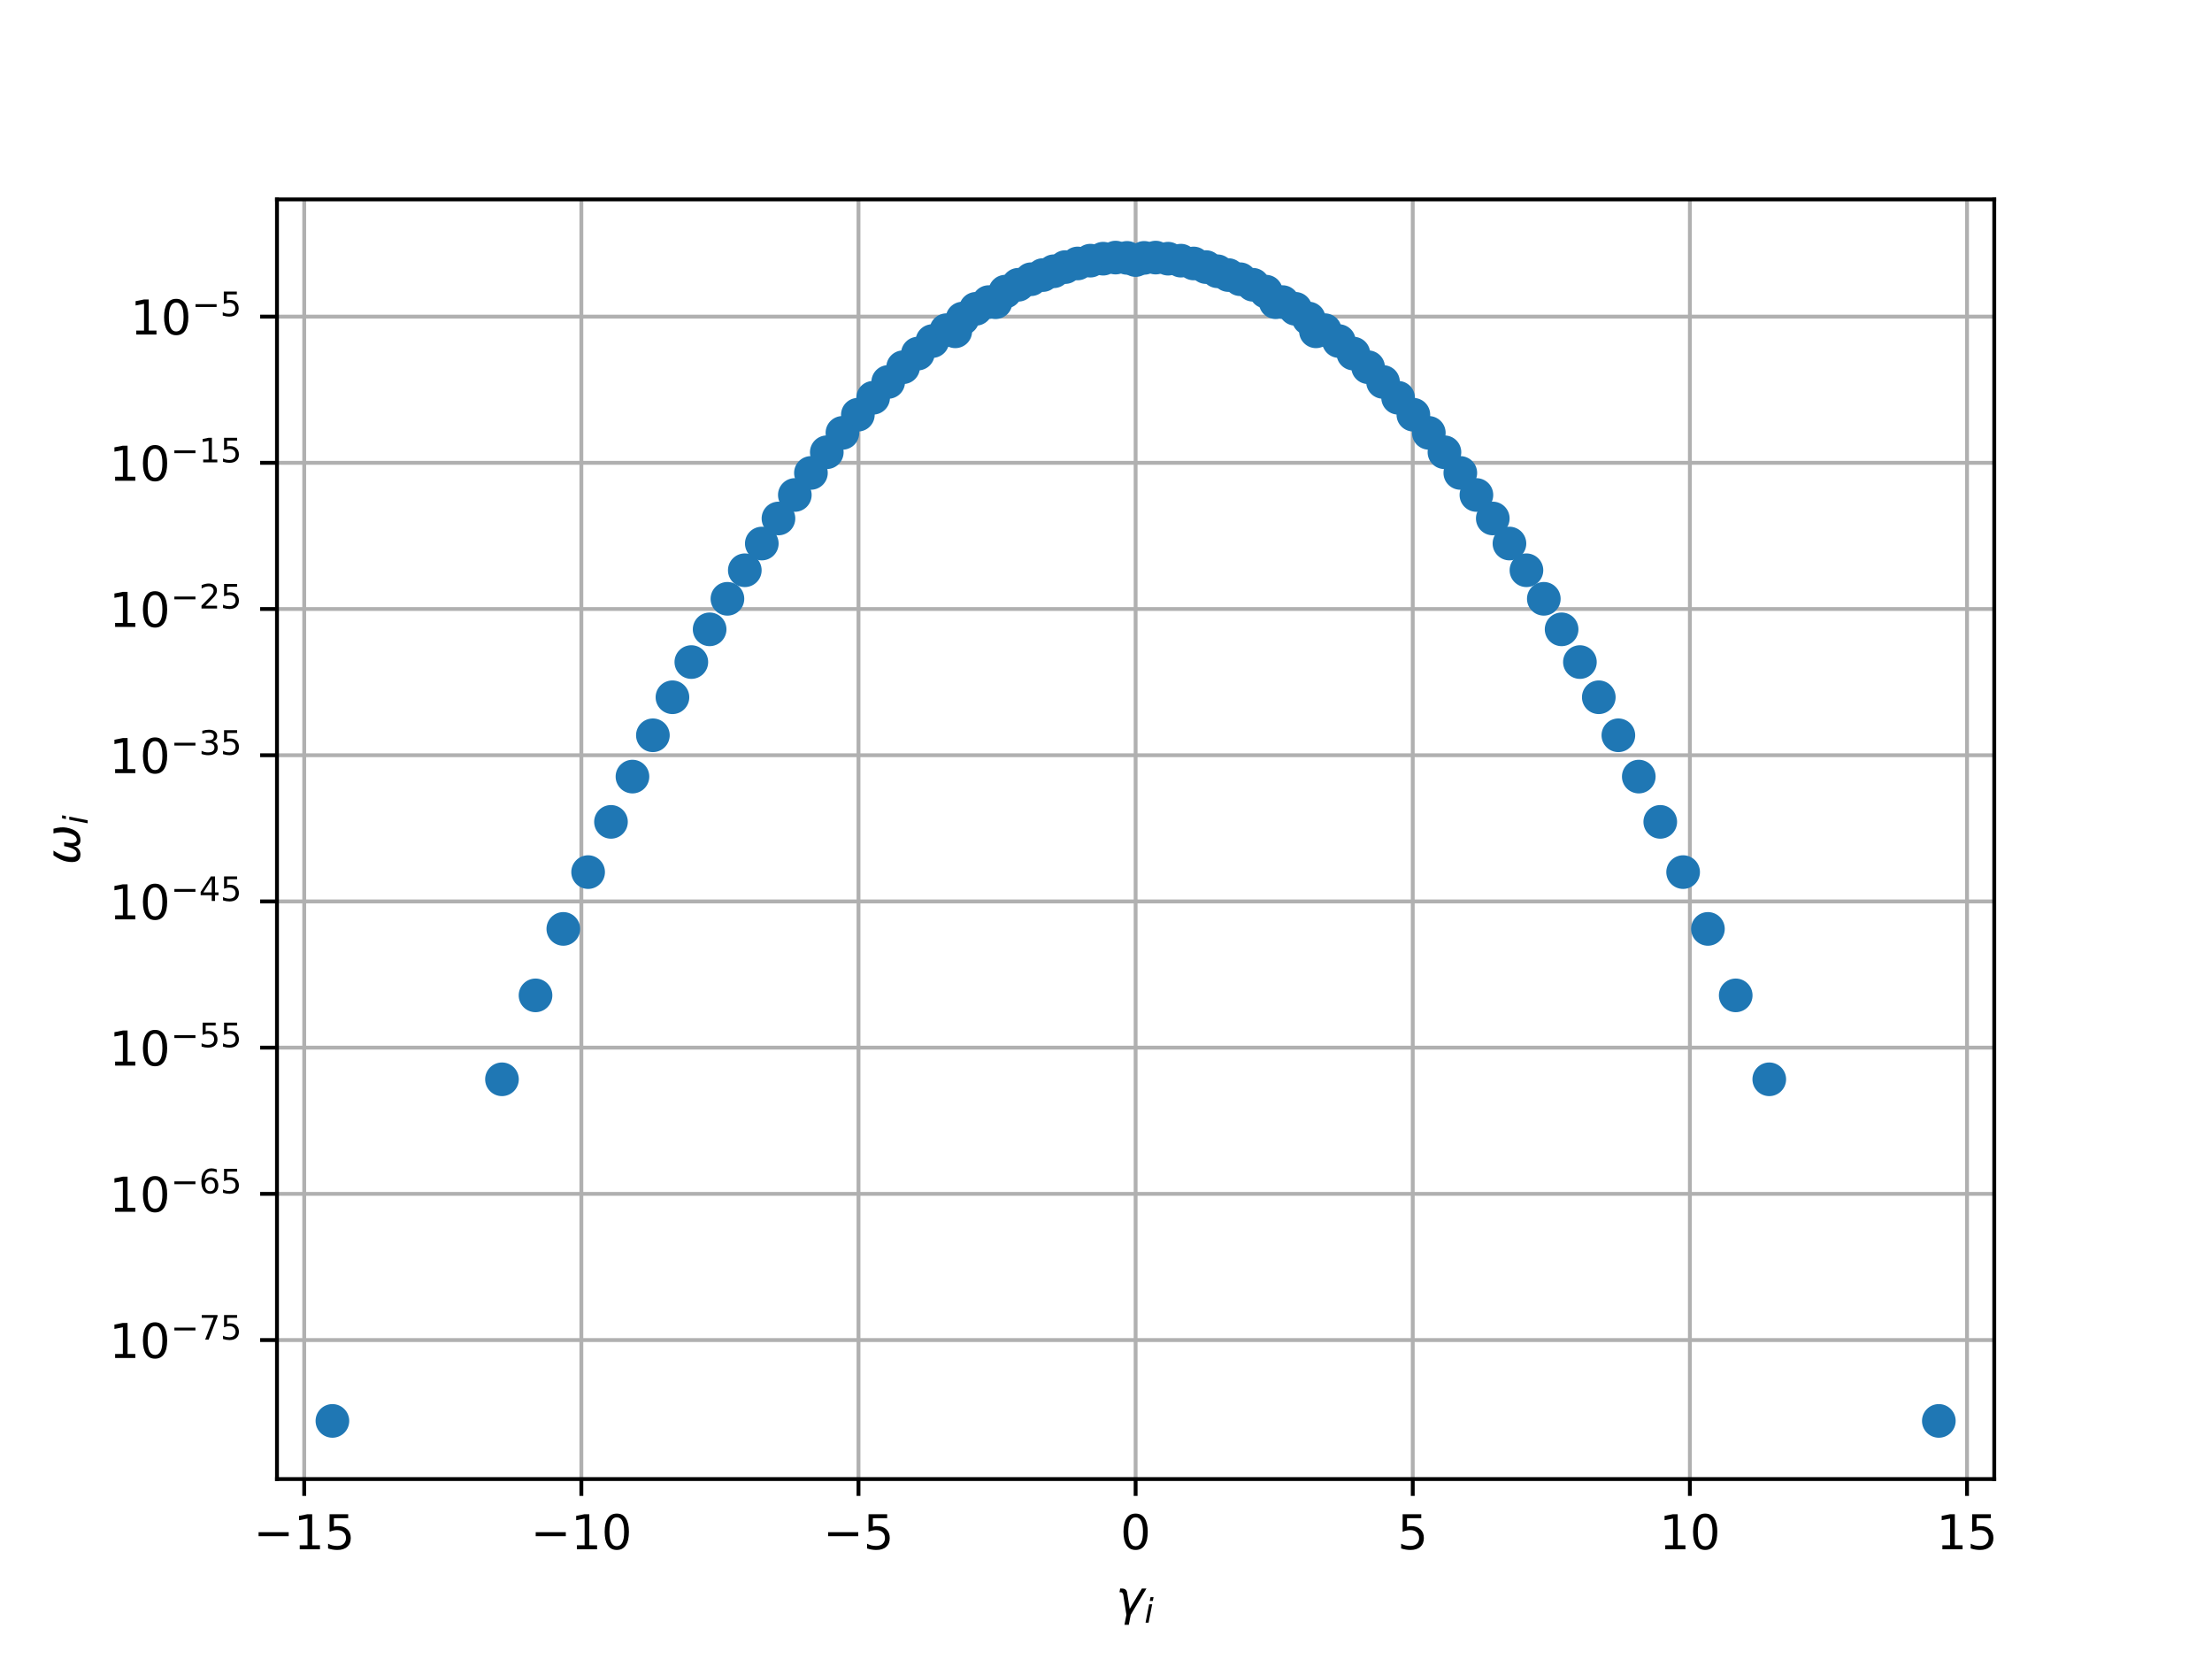 <?xml version="1.0" encoding="utf-8" standalone="no"?>
<!DOCTYPE svg PUBLIC "-//W3C//DTD SVG 1.1//EN"
  "http://www.w3.org/Graphics/SVG/1.1/DTD/svg11.dtd">
<!-- Created with matplotlib (http://matplotlib.org/) -->
<svg height="345pt" version="1.1" viewBox="0 0 460 345" width="460pt" xmlns="http://www.w3.org/2000/svg" xmlns:xlink="http://www.w3.org/1999/xlink">
 <defs>
  <style type="text/css">
*{stroke-linecap:butt;stroke-linejoin:round;}
  </style>
 </defs>
 <g id="figure_1">
  <g id="patch_1">
   <path d="M 0 345.6 
L 460.8 345.6 
L 460.8 0 
L 0 0 
z
" style="fill:#ffffff;"/>
  </g>
  <g id="axes_1">
   <g id="patch_2">
    <path d="M 57.6 307.584 
L 414.72 307.584 
L 414.72 41.472 
L 57.6 41.472 
z
" style="fill:#ffffff;"/>
   </g>
   <g id="matplotlib.axis_1">
    <g id="xtick_1">
     <g id="line2d_1">
      <path clip-path="url(#pf91434255b)" d="M 63.266 307.584 
L 63.266 41.472 
" style="fill:none;stroke:#b0b0b0;stroke-linecap:square;stroke-width:0.8;"/>
     </g>
     <g id="line2d_2">
      <defs>
       <path d="M 0 0 
L 0 3.5 
" id="m04f9334830" style="stroke:#000000;stroke-width:0.8;"/>
      </defs>
      <g>
       <use style="stroke:#000000;stroke-width:0.8;" x="63.266" xlink:href="#m04f9334830" y="307.584"/>
      </g>
     </g>
     <g id="text_1">
      <!-- −15 -->
      <defs>
       <path d="M 10.594 35.5 
L 73.188 35.5 
L 73.188 27.203 
L 10.594 27.203 
z
" id="DejaVuSans-2212"/>
       <path d="M 12.406 8.297 
L 28.516 8.297 
L 28.516 63.922 
L 10.984 60.406 
L 10.984 69.391 
L 28.422 72.906 
L 38.281 72.906 
L 38.281 8.297 
L 54.391 8.297 
L 54.391 0 
L 12.406 0 
z
" id="DejaVuSans-31"/>
       <path d="M 10.797 72.906 
L 49.516 72.906 
L 49.516 64.594 
L 19.828 64.594 
L 19.828 46.734 
Q 21.969 47.469 24.109 47.828 
Q 26.266 48.188 28.422 48.188 
Q 40.625 48.188 47.75 41.5 
Q 54.891 34.812 54.891 23.391 
Q 54.891 11.625 47.562 5.094 
Q 40.234 -1.422 26.906 -1.422 
Q 22.312 -1.422 17.547 -0.641 
Q 12.797 0.141 7.719 1.703 
L 7.719 11.625 
Q 12.109 9.234 16.797 8.062 
Q 21.484 6.891 26.703 6.891 
Q 35.156 6.891 40.078 11.328 
Q 45.016 15.766 45.016 23.391 
Q 45.016 31 40.078 35.438 
Q 35.156 39.891 26.703 39.891 
Q 22.75 39.891 18.812 39.016 
Q 14.891 38.141 10.797 36.281 
z
" id="DejaVuSans-35"/>
      </defs>
      <g transform="translate(52.714 322.182)scale(0.1 -0.1)">
       <use xlink:href="#DejaVuSans-2212"/>
       <use x="83.789" xlink:href="#DejaVuSans-31"/>
       <use x="147.412" xlink:href="#DejaVuSans-35"/>
      </g>
     </g>
    </g>
    <g id="xtick_2">
     <g id="line2d_3">
      <path clip-path="url(#pf91434255b)" d="M 120.897 307.584 
L 120.897 41.472 
" style="fill:none;stroke:#b0b0b0;stroke-linecap:square;stroke-width:0.8;"/>
     </g>
     <g id="line2d_4">
      <g>
       <use style="stroke:#000000;stroke-width:0.8;" x="120.897" xlink:href="#m04f9334830" y="307.584"/>
      </g>
     </g>
     <g id="text_2">
      <!-- −10 -->
      <defs>
       <path d="M 31.781 66.406 
Q 24.172 66.406 20.328 58.906 
Q 16.5 51.422 16.5 36.375 
Q 16.5 21.391 20.328 13.891 
Q 24.172 6.391 31.781 6.391 
Q 39.453 6.391 43.281 13.891 
Q 47.125 21.391 47.125 36.375 
Q 47.125 51.422 43.281 58.906 
Q 39.453 66.406 31.781 66.406 
M 31.781 74.219 
Q 44.047 74.219 50.516 64.516 
Q 56.984 54.828 56.984 36.375 
Q 56.984 17.969 50.516 8.266 
Q 44.047 -1.422 31.781 -1.422 
Q 19.531 -1.422 13.062 8.266 
Q 6.594 17.969 6.594 36.375 
Q 6.594 54.828 13.062 64.516 
Q 19.531 74.219 31.781 74.219 
" id="DejaVuSans-30"/>
      </defs>
      <g transform="translate(110.345 322.182)scale(0.1 -0.1)">
       <use xlink:href="#DejaVuSans-2212"/>
       <use x="83.789" xlink:href="#DejaVuSans-31"/>
       <use x="147.412" xlink:href="#DejaVuSans-30"/>
      </g>
     </g>
    </g>
    <g id="xtick_3">
     <g id="line2d_5">
      <path clip-path="url(#pf91434255b)" d="M 178.529 307.584 
L 178.529 41.472 
" style="fill:none;stroke:#b0b0b0;stroke-linecap:square;stroke-width:0.8;"/>
     </g>
     <g id="line2d_6">
      <g>
       <use style="stroke:#000000;stroke-width:0.8;" x="178.529" xlink:href="#m04f9334830" y="307.584"/>
      </g>
     </g>
     <g id="text_3">
      <!-- −5 -->
      <g transform="translate(171.158 322.182)scale(0.1 -0.1)">
       <use xlink:href="#DejaVuSans-2212"/>
       <use x="83.789" xlink:href="#DejaVuSans-35"/>
      </g>
     </g>
    </g>
    <g id="xtick_4">
     <g id="line2d_7">
      <path clip-path="url(#pf91434255b)" d="M 236.16 307.584 
L 236.16 41.472 
" style="fill:none;stroke:#b0b0b0;stroke-linecap:square;stroke-width:0.8;"/>
     </g>
     <g id="line2d_8">
      <g>
       <use style="stroke:#000000;stroke-width:0.8;" x="236.16" xlink:href="#m04f9334830" y="307.584"/>
      </g>
     </g>
     <g id="text_4">
      <!-- 0 -->
      <g transform="translate(232.979 322.182)scale(0.1 -0.1)">
       <use xlink:href="#DejaVuSans-30"/>
      </g>
     </g>
    </g>
    <g id="xtick_5">
     <g id="line2d_9">
      <path clip-path="url(#pf91434255b)" d="M 293.791 307.584 
L 293.791 41.472 
" style="fill:none;stroke:#b0b0b0;stroke-linecap:square;stroke-width:0.8;"/>
     </g>
     <g id="line2d_10">
      <g>
       <use style="stroke:#000000;stroke-width:0.8;" x="293.791" xlink:href="#m04f9334830" y="307.584"/>
      </g>
     </g>
     <g id="text_5">
      <!-- 5 -->
      <g transform="translate(290.61 322.182)scale(0.1 -0.1)">
       <use xlink:href="#DejaVuSans-35"/>
      </g>
     </g>
    </g>
    <g id="xtick_6">
     <g id="line2d_11">
      <path clip-path="url(#pf91434255b)" d="M 351.423 307.584 
L 351.423 41.472 
" style="fill:none;stroke:#b0b0b0;stroke-linecap:square;stroke-width:0.8;"/>
     </g>
     <g id="line2d_12">
      <g>
       <use style="stroke:#000000;stroke-width:0.8;" x="351.423" xlink:href="#m04f9334830" y="307.584"/>
      </g>
     </g>
     <g id="text_6">
      <!-- 10 -->
      <g transform="translate(345.06 322.182)scale(0.1 -0.1)">
       <use xlink:href="#DejaVuSans-31"/>
       <use x="63.623" xlink:href="#DejaVuSans-30"/>
      </g>
     </g>
    </g>
    <g id="xtick_7">
     <g id="line2d_13">
      <path clip-path="url(#pf91434255b)" d="M 409.054 307.584 
L 409.054 41.472 
" style="fill:none;stroke:#b0b0b0;stroke-linecap:square;stroke-width:0.8;"/>
     </g>
     <g id="line2d_14">
      <g>
       <use style="stroke:#000000;stroke-width:0.8;" x="409.054" xlink:href="#m04f9334830" y="307.584"/>
      </g>
     </g>
     <g id="text_7">
      <!-- 15 -->
      <g transform="translate(402.691 322.182)scale(0.1 -0.1)">
       <use xlink:href="#DejaVuSans-31"/>
       <use x="63.623" xlink:href="#DejaVuSans-35"/>
      </g>
     </g>
    </g>
    <g id="text_8">
     <!-- $\gamma_i$ -->
     <defs>
      <path d="M 23.297 46.094 
L 28.719 12.312 
L 54 54.688 
L 63.531 54.688 
L 30.812 0 
L 26.766 -20.797 
L 17.781 -20.797 
L 21.828 0 
L 15.438 40.828 
Q 14.453 46.969 9.812 46.969 
L 7.422 46.969 
L 8.891 54.688 
L 12.312 54.688 
Q 21.922 54.688 23.297 46.094 
" id="DejaVuSans-Oblique-3b3"/>
      <path d="M 18.312 75.984 
L 27.297 75.984 
L 25.094 64.594 
L 16.109 64.594 
z
M 14.203 54.688 
L 23.188 54.688 
L 12.5 0 
L 3.516 0 
z
" id="DejaVuSans-Oblique-69"/>
     </defs>
     <g transform="translate(232.06 335.84)scale(0.1 -0.1)">
      <use transform="translate(0 0.312)" xlink:href="#DejaVuSans-Oblique-3b3"/>
      <use transform="translate(59.18 -16.094)scale(0.7)" xlink:href="#DejaVuSans-Oblique-69"/>
     </g>
    </g>
   </g>
   <g id="matplotlib.axis_2">
    <g id="ytick_1">
     <g id="line2d_15">
      <path clip-path="url(#pf91434255b)" d="M 57.6 278.674 
L 414.72 278.674 
" style="fill:none;stroke:#b0b0b0;stroke-linecap:square;stroke-width:0.8;"/>
     </g>
     <g id="line2d_16">
      <defs>
       <path d="M 0 0 
L -3.5 0 
" id="maf739f2d07" style="stroke:#000000;stroke-width:0.8;"/>
      </defs>
      <g>
       <use style="stroke:#000000;stroke-width:0.8;" x="57.6" xlink:href="#maf739f2d07" y="278.674"/>
      </g>
     </g>
     <g id="text_9">
      <!-- ${10^{-75}}$ -->
      <defs>
       <path d="M 8.203 72.906 
L 55.078 72.906 
L 55.078 68.703 
L 28.609 0 
L 18.312 0 
L 43.219 64.594 
L 8.203 64.594 
z
" id="DejaVuSans-37"/>
      </defs>
      <g transform="translate(22.7 282.473)scale(0.1 -0.1)">
       <use transform="translate(0 0.684)" xlink:href="#DejaVuSans-31"/>
       <use transform="translate(63.623 0.684)" xlink:href="#DejaVuSans-30"/>
       <use transform="translate(128.203 38.966)scale(0.7)" xlink:href="#DejaVuSans-2212"/>
       <use transform="translate(186.855 38.966)scale(0.7)" xlink:href="#DejaVuSans-37"/>
       <use transform="translate(231.392 38.966)scale(0.7)" xlink:href="#DejaVuSans-35"/>
      </g>
     </g>
    </g>
    <g id="ytick_2">
     <g id="line2d_17">
      <path clip-path="url(#pf91434255b)" d="M 57.6 248.269 
L 414.72 248.269 
" style="fill:none;stroke:#b0b0b0;stroke-linecap:square;stroke-width:0.8;"/>
     </g>
     <g id="line2d_18">
      <g>
       <use style="stroke:#000000;stroke-width:0.8;" x="57.6" xlink:href="#maf739f2d07" y="248.269"/>
      </g>
     </g>
     <g id="text_10">
      <!-- ${10^{-65}}$ -->
      <defs>
       <path d="M 33.016 40.375 
Q 26.375 40.375 22.484 35.828 
Q 18.609 31.297 18.609 23.391 
Q 18.609 15.531 22.484 10.953 
Q 26.375 6.391 33.016 6.391 
Q 39.656 6.391 43.531 10.953 
Q 47.406 15.531 47.406 23.391 
Q 47.406 31.297 43.531 35.828 
Q 39.656 40.375 33.016 40.375 
M 52.594 71.297 
L 52.594 62.312 
Q 48.875 64.062 45.094 64.984 
Q 41.312 65.922 37.594 65.922 
Q 27.828 65.922 22.672 59.328 
Q 17.531 52.734 16.797 39.406 
Q 19.672 43.656 24.016 45.922 
Q 28.375 48.188 33.594 48.188 
Q 44.578 48.188 50.953 41.516 
Q 57.328 34.859 57.328 23.391 
Q 57.328 12.156 50.688 5.359 
Q 44.047 -1.422 33.016 -1.422 
Q 20.359 -1.422 13.672 8.266 
Q 6.984 17.969 6.984 36.375 
Q 6.984 53.656 15.188 63.938 
Q 23.391 74.219 37.203 74.219 
Q 40.922 74.219 44.703 73.484 
Q 48.484 72.75 52.594 71.297 
" id="DejaVuSans-36"/>
      </defs>
      <g transform="translate(22.7 252.068)scale(0.1 -0.1)">
       <use transform="translate(0 0.766)" xlink:href="#DejaVuSans-31"/>
       <use transform="translate(63.623 0.766)" xlink:href="#DejaVuSans-30"/>
       <use transform="translate(128.203 39.047)scale(0.7)" xlink:href="#DejaVuSans-2212"/>
       <use transform="translate(186.855 39.047)scale(0.7)" xlink:href="#DejaVuSans-36"/>
       <use transform="translate(231.392 39.047)scale(0.7)" xlink:href="#DejaVuSans-35"/>
      </g>
     </g>
    </g>
    <g id="ytick_3">
     <g id="line2d_19">
      <path clip-path="url(#pf91434255b)" d="M 57.6 217.863 
L 414.72 217.863 
" style="fill:none;stroke:#b0b0b0;stroke-linecap:square;stroke-width:0.8;"/>
     </g>
     <g id="line2d_20">
      <g>
       <use style="stroke:#000000;stroke-width:0.8;" x="57.6" xlink:href="#maf739f2d07" y="217.863"/>
      </g>
     </g>
     <g id="text_11">
      <!-- ${10^{-55}}$ -->
      <g transform="translate(22.7 221.663)scale(0.1 -0.1)">
       <use transform="translate(0 0.684)" xlink:href="#DejaVuSans-31"/>
       <use transform="translate(63.623 0.684)" xlink:href="#DejaVuSans-30"/>
       <use transform="translate(128.203 38.966)scale(0.7)" xlink:href="#DejaVuSans-2212"/>
       <use transform="translate(186.855 38.966)scale(0.7)" xlink:href="#DejaVuSans-35"/>
       <use transform="translate(231.392 38.966)scale(0.7)" xlink:href="#DejaVuSans-35"/>
      </g>
     </g>
    </g>
    <g id="ytick_4">
     <g id="line2d_21">
      <path clip-path="url(#pf91434255b)" d="M 57.6 187.458 
L 414.72 187.458 
" style="fill:none;stroke:#b0b0b0;stroke-linecap:square;stroke-width:0.8;"/>
     </g>
     <g id="line2d_22">
      <g>
       <use style="stroke:#000000;stroke-width:0.8;" x="57.6" xlink:href="#maf739f2d07" y="187.458"/>
      </g>
     </g>
     <g id="text_12">
      <!-- ${10^{-45}}$ -->
      <defs>
       <path d="M 37.797 64.312 
L 12.891 25.391 
L 37.797 25.391 
z
M 35.203 72.906 
L 47.609 72.906 
L 47.609 25.391 
L 58.016 25.391 
L 58.016 17.188 
L 47.609 17.188 
L 47.609 0 
L 37.797 0 
L 37.797 17.188 
L 4.891 17.188 
L 4.891 26.703 
z
" id="DejaVuSans-34"/>
      </defs>
      <g transform="translate(22.7 191.258)scale(0.1 -0.1)">
       <use transform="translate(0 0.684)" xlink:href="#DejaVuSans-31"/>
       <use transform="translate(63.623 0.684)" xlink:href="#DejaVuSans-30"/>
       <use transform="translate(128.203 38.966)scale(0.7)" xlink:href="#DejaVuSans-2212"/>
       <use transform="translate(186.855 38.966)scale(0.7)" xlink:href="#DejaVuSans-34"/>
       <use transform="translate(231.392 38.966)scale(0.7)" xlink:href="#DejaVuSans-35"/>
      </g>
     </g>
    </g>
    <g id="ytick_5">
     <g id="line2d_23">
      <path clip-path="url(#pf91434255b)" d="M 57.6 157.053 
L 414.72 157.053 
" style="fill:none;stroke:#b0b0b0;stroke-linecap:square;stroke-width:0.8;"/>
     </g>
     <g id="line2d_24">
      <g>
       <use style="stroke:#000000;stroke-width:0.8;" x="57.6" xlink:href="#maf739f2d07" y="157.053"/>
      </g>
     </g>
     <g id="text_13">
      <!-- ${10^{-35}}$ -->
      <defs>
       <path d="M 40.578 39.312 
Q 47.656 37.797 51.625 33 
Q 55.609 28.219 55.609 21.188 
Q 55.609 10.406 48.188 4.484 
Q 40.766 -1.422 27.094 -1.422 
Q 22.516 -1.422 17.656 -0.516 
Q 12.797 0.391 7.625 2.203 
L 7.625 11.719 
Q 11.719 9.328 16.594 8.109 
Q 21.484 6.891 26.812 6.891 
Q 36.078 6.891 40.938 10.547 
Q 45.797 14.203 45.797 21.188 
Q 45.797 27.641 41.281 31.266 
Q 36.766 34.906 28.719 34.906 
L 20.219 34.906 
L 20.219 43.016 
L 29.109 43.016 
Q 36.375 43.016 40.234 45.922 
Q 44.094 48.828 44.094 54.297 
Q 44.094 59.906 40.109 62.906 
Q 36.141 65.922 28.719 65.922 
Q 24.656 65.922 20.016 65.031 
Q 15.375 64.156 9.812 62.312 
L 9.812 71.094 
Q 15.438 72.656 20.344 73.438 
Q 25.25 74.219 29.594 74.219 
Q 40.828 74.219 47.359 69.109 
Q 53.906 64.016 53.906 55.328 
Q 53.906 49.266 50.438 45.094 
Q 46.969 40.922 40.578 39.312 
" id="DejaVuSans-33"/>
      </defs>
      <g transform="translate(22.7 160.852)scale(0.1 -0.1)">
       <use transform="translate(0 0.766)" xlink:href="#DejaVuSans-31"/>
       <use transform="translate(63.623 0.766)" xlink:href="#DejaVuSans-30"/>
       <use transform="translate(128.203 39.047)scale(0.7)" xlink:href="#DejaVuSans-2212"/>
       <use transform="translate(186.855 39.047)scale(0.7)" xlink:href="#DejaVuSans-33"/>
       <use transform="translate(231.392 39.047)scale(0.7)" xlink:href="#DejaVuSans-35"/>
      </g>
     </g>
    </g>
    <g id="ytick_6">
     <g id="line2d_25">
      <path clip-path="url(#pf91434255b)" d="M 57.6 126.648 
L 414.72 126.648 
" style="fill:none;stroke:#b0b0b0;stroke-linecap:square;stroke-width:0.8;"/>
     </g>
     <g id="line2d_26">
      <g>
       <use style="stroke:#000000;stroke-width:0.8;" x="57.6" xlink:href="#maf739f2d07" y="126.648"/>
      </g>
     </g>
     <g id="text_14">
      <!-- ${10^{-25}}$ -->
      <defs>
       <path d="M 19.188 8.297 
L 53.609 8.297 
L 53.609 0 
L 7.328 0 
L 7.328 8.297 
Q 12.938 14.109 22.625 23.891 
Q 32.328 33.688 34.812 36.531 
Q 39.547 41.844 41.422 45.531 
Q 43.312 49.219 43.312 52.781 
Q 43.312 58.594 39.234 62.25 
Q 35.156 65.922 28.609 65.922 
Q 23.969 65.922 18.812 64.312 
Q 13.672 62.703 7.812 59.422 
L 7.812 69.391 
Q 13.766 71.781 18.938 73 
Q 24.125 74.219 28.422 74.219 
Q 39.75 74.219 46.484 68.547 
Q 53.219 62.891 53.219 53.422 
Q 53.219 48.922 51.531 44.891 
Q 49.859 40.875 45.406 35.406 
Q 44.188 33.984 37.641 27.219 
Q 31.109 20.453 19.188 8.297 
" id="DejaVuSans-32"/>
      </defs>
      <g transform="translate(22.7 130.447)scale(0.1 -0.1)">
       <use transform="translate(0 0.766)" xlink:href="#DejaVuSans-31"/>
       <use transform="translate(63.623 0.766)" xlink:href="#DejaVuSans-30"/>
       <use transform="translate(128.203 39.047)scale(0.7)" xlink:href="#DejaVuSans-2212"/>
       <use transform="translate(186.855 39.047)scale(0.7)" xlink:href="#DejaVuSans-32"/>
       <use transform="translate(231.392 39.047)scale(0.7)" xlink:href="#DejaVuSans-35"/>
      </g>
     </g>
    </g>
    <g id="ytick_7">
     <g id="line2d_27">
      <path clip-path="url(#pf91434255b)" d="M 57.6 96.243 
L 414.72 96.243 
" style="fill:none;stroke:#b0b0b0;stroke-linecap:square;stroke-width:0.8;"/>
     </g>
     <g id="line2d_28">
      <g>
       <use style="stroke:#000000;stroke-width:0.8;" x="57.6" xlink:href="#maf739f2d07" y="96.243"/>
      </g>
     </g>
     <g id="text_15">
      <!-- ${10^{-15}}$ -->
      <g transform="translate(22.7 100.042)scale(0.1 -0.1)">
       <use transform="translate(0 0.684)" xlink:href="#DejaVuSans-31"/>
       <use transform="translate(63.623 0.684)" xlink:href="#DejaVuSans-30"/>
       <use transform="translate(128.203 38.966)scale(0.7)" xlink:href="#DejaVuSans-2212"/>
       <use transform="translate(186.855 38.966)scale(0.7)" xlink:href="#DejaVuSans-31"/>
       <use transform="translate(231.392 38.966)scale(0.7)" xlink:href="#DejaVuSans-35"/>
      </g>
     </g>
    </g>
    <g id="ytick_8">
     <g id="line2d_29">
      <path clip-path="url(#pf91434255b)" d="M 57.6 65.838 
L 414.72 65.838 
" style="fill:none;stroke:#b0b0b0;stroke-linecap:square;stroke-width:0.8;"/>
     </g>
     <g id="line2d_30">
      <g>
       <use style="stroke:#000000;stroke-width:0.8;" x="57.6" xlink:href="#maf739f2d07" y="65.838"/>
      </g>
     </g>
     <g id="text_16">
      <!-- ${10^{-5}}$ -->
      <g transform="translate(27.1 69.637)scale(0.1 -0.1)">
       <use transform="translate(0 0.684)" xlink:href="#DejaVuSans-31"/>
       <use transform="translate(63.623 0.684)" xlink:href="#DejaVuSans-30"/>
       <use transform="translate(128.203 38.966)scale(0.7)" xlink:href="#DejaVuSans-2212"/>
       <use transform="translate(186.855 38.966)scale(0.7)" xlink:href="#DejaVuSans-35"/>
      </g>
     </g>
    </g>
    <g id="text_17">
     <!-- $\omega_i$ -->
     <defs>
      <path d="M 21.391 -1.422 
Q 1.125 -1.422 6.781 27.594 
Q 8.984 39.062 19.625 54.688 
L 29.297 54.688 
Q 19.234 39.062 17 27.344 
Q 12.797 6.203 23.734 6.203 
Q 33.844 6.203 38.719 32.469 
L 47.016 32.469 
Q 41.703 6.062 51.812 6.203 
Q 62.703 6.297 66.797 27.344 
Q 69.047 39.062 65.141 54.688 
L 74.812 54.688 
Q 79.297 39.062 77.094 27.594 
Q 71.531 -1.469 51.219 -1.422 
Q 37.938 -1.375 39.109 13.188 
Q 34.281 -1.422 21.391 -1.422 
" id="DejaVuSans-Oblique-3c9"/>
     </defs>
     <g transform="translate(16.62 179.828)rotate(-90)scale(0.1 -0.1)">
      <use transform="translate(0 0.312)" xlink:href="#DejaVuSans-Oblique-3c9"/>
      <use transform="translate(83.74 -16.094)scale(0.7)" xlink:href="#DejaVuSans-Oblique-69"/>
     </g>
    </g>
   </g>
   <g id="line2d_31">
    <defs>
     <path d="M 0 3 
C 0.796 3 1.559 2.684 2.121 2.121 
C 2.684 1.559 3 0.796 3 0 
C 3 -0.796 2.684 -1.559 2.121 -2.121 
C 1.559 -2.684 0.796 -3 0 -3 
C -0.796 -3 -1.559 -2.684 -2.121 -2.121 
C -2.684 -1.559 -3 -0.796 -3 0 
C -3 0.796 -2.684 1.559 -2.121 2.121 
C -1.559 2.684 -0.796 3 0 3 
z
" id="m1b8db1a47a" style="stroke:#1f77b4;"/>
    </defs>
    <g clip-path="url(#pf91434255b)">
     <use style="fill:#1f77b4;stroke:#1f77b4;" x="350.017" xlink:href="#m1b8db1a47a" y="181.359"/>
     <use style="fill:#1f77b4;stroke:#1f77b4;" x="127.058" xlink:href="#m1b8db1a47a" y="170.914"/>
     <use style="fill:#1f77b4;stroke:#1f77b4;" x="332.479" xlink:href="#m1b8db1a47a" y="145"/>
     <use style="fill:#1f77b4;stroke:#1f77b4;" x="340.795" xlink:href="#m1b8db1a47a" y="161.499"/>
     <use style="fill:#1f77b4;stroke:#1f77b4;" x="367.932" xlink:href="#m1b8db1a47a" y="224.448"/>
     <use style="fill:#1f77b4;stroke:#1f77b4;" x="403.194" xlink:href="#m1b8db1a47a" y="295.488"/>
     <use style="fill:#1f77b4;stroke:#1f77b4;" x="111.366" xlink:href="#m1b8db1a47a" y="206.994"/>
     <use style="fill:#1f77b4;stroke:#1f77b4;" x="117.146" xlink:href="#m1b8db1a47a" y="193.171"/>
     <use style="fill:#1f77b4;stroke:#1f77b4;" x="187.811" xlink:href="#m1b8db1a47a" y="76.366"/>
     <use style="fill:#1f77b4;stroke:#1f77b4;" x="278.423" xlink:href="#m1b8db1a47a" y="70.926"/>
     <use style="fill:#1f77b4;stroke:#1f77b4;" x="360.954" xlink:href="#m1b8db1a47a" y="206.994"/>
     <use style="fill:#1f77b4;stroke:#1f77b4;" x="345.262" xlink:href="#m1b8db1a47a" y="170.914"/>
     <use style="fill:#1f77b4;stroke:#1f77b4;" x="200.165" xlink:href="#m1b8db1a47a" y="66.245"/>
     <use style="fill:#1f77b4;stroke:#1f77b4;" x="214.414" xlink:href="#m1b8db1a47a" y="58.068"/>
     <use style="fill:#1f77b4;stroke:#1f77b4;" x="154.887" xlink:href="#m1b8db1a47a" y="118.59"/>
     <use style="fill:#1f77b4;stroke:#1f77b4;" x="287.61" xlink:href="#m1b8db1a47a" y="79.428"/>
     <use style="fill:#1f77b4;stroke:#1f77b4;" x="265.289" xlink:href="#m1b8db1a47a" y="62.849"/>
     <use style="fill:#1f77b4;stroke:#1f77b4;" x="161.886" xlink:href="#m1b8db1a47a" y="107.821"/>
     <use style="fill:#1f77b4;stroke:#1f77b4;" x="221.522" xlink:href="#m1b8db1a47a" y="55.542"/>
     <use style="fill:#1f77b4;stroke:#1f77b4;" x="303.682" xlink:href="#m1b8db1a47a" y="98.349"/>
     <use style="fill:#1f77b4;stroke:#1f77b4;" x="193.897" xlink:href="#m1b8db1a47a" y="70.926"/>
     <use style="fill:#1f77b4;stroke:#1f77b4;" x="263.267" xlink:href="#m1b8db1a47a" y="60.652"/>
     <use style="fill:#1f77b4;stroke:#1f77b4;" x="143.767" xlink:href="#m1b8db1a47a" y="137.68"/>
     <use style="fill:#1f77b4;stroke:#1f77b4;" x="284.509" xlink:href="#m1b8db1a47a" y="76.366"/>
     <use style="fill:#1f77b4;stroke:#1f77b4;" x="297.131" xlink:href="#m1b8db1a47a" y="90.019"/>
     <use style="fill:#1f77b4;stroke:#1f77b4;" x="324.747" xlink:href="#m1b8db1a47a" y="130.874"/>
     <use style="fill:#1f77b4;stroke:#1f77b4;" x="272.155" xlink:href="#m1b8db1a47a" y="66.245"/>
     <use style="fill:#1f77b4;stroke:#1f77b4;" x="290.747" xlink:href="#m1b8db1a47a" y="82.719"/>
     <use style="fill:#1f77b4;stroke:#1f77b4;" x="336.549" xlink:href="#m1b8db1a47a" y="152.907"/>
     <use style="fill:#1f77b4;stroke:#1f77b4;" x="151.274" xlink:href="#m1b8db1a47a" y="124.526"/>
     <use style="fill:#1f77b4;stroke:#1f77b4;" x="355.174" xlink:href="#m1b8db1a47a" y="193.171"/>
     <use style="fill:#1f77b4;stroke:#1f77b4;" x="131.525" xlink:href="#m1b8db1a47a" y="161.499"/>
     <use style="fill:#1f77b4;stroke:#1f77b4;" x="104.388" xlink:href="#m1b8db1a47a" y="224.448"/>
     <use style="fill:#1f77b4;stroke:#1f77b4;" x="196.812" xlink:href="#m1b8db1a47a" y="68.664"/>
     <use style="fill:#1f77b4;stroke:#1f77b4;" x="139.841" xlink:href="#m1b8db1a47a" y="145"/>
     <use style="fill:#1f77b4;stroke:#1f77b4;" x="122.303" xlink:href="#m1b8db1a47a" y="181.359"/>
     <use style="fill:#1f77b4;stroke:#1f77b4;" x="190.876" xlink:href="#m1b8db1a47a" y="73.53"/>
     <use style="fill:#1f77b4;stroke:#1f77b4;" x="248.223" xlink:href="#m1b8db1a47a" y="54.788"/>
     <use style="fill:#1f77b4;stroke:#1f77b4;" x="175.189" xlink:href="#m1b8db1a47a" y="90.019"/>
     <use style="fill:#1f77b4;stroke:#1f77b4;" x="281.444" xlink:href="#m1b8db1a47a" y="73.53"/>
     <use style="fill:#1f77b4;stroke:#1f77b4;" x="226.751" xlink:href="#m1b8db1a47a" y="54.205"/>
     <use style="fill:#1f77b4;stroke:#1f77b4;" x="69.126" xlink:href="#m1b8db1a47a" y="295.488"/>
     <use style="fill:#1f77b4;stroke:#1f77b4;" x="300.384" xlink:href="#m1b8db1a47a" y="94.049"/>
     <use style="fill:#1f77b4;stroke:#1f77b4;" x="273.662" xlink:href="#m1b8db1a47a" y="68.9"/>
     <use style="fill:#1f77b4;stroke:#1f77b4;" x="178.4" xlink:href="#m1b8db1a47a" y="86.246"/>
     <use style="fill:#1f77b4;stroke:#1f77b4;" x="216.87" xlink:href="#m1b8db1a47a" y="57.202"/>
     <use style="fill:#1f77b4;stroke:#1f77b4;" x="147.573" xlink:href="#m1b8db1a47a" y="130.874"/>
     <use style="fill:#1f77b4;stroke:#1f77b4;" x="328.553" xlink:href="#m1b8db1a47a" y="137.68"/>
     <use style="fill:#1f77b4;stroke:#1f77b4;" x="242.917" xlink:href="#m1b8db1a47a" y="53.796"/>
     <use style="fill:#1f77b4;stroke:#1f77b4;" x="158.421" xlink:href="#m1b8db1a47a" y="113.032"/>
     <use style="fill:#1f77b4;stroke:#1f77b4;" x="207.031" xlink:href="#m1b8db1a47a" y="62.849"/>
     <use style="fill:#1f77b4;stroke:#1f77b4;" x="224.097" xlink:href="#m1b8db1a47a" y="54.788"/>
     <use style="fill:#1f77b4;stroke:#1f77b4;" x="135.771" xlink:href="#m1b8db1a47a" y="152.907"/>
     <use style="fill:#1f77b4;stroke:#1f77b4;" x="313.899" xlink:href="#m1b8db1a47a" y="113.032"/>
     <use style="fill:#1f77b4;stroke:#1f77b4;" x="255.45" xlink:href="#m1b8db1a47a" y="57.202"/>
     <use style="fill:#1f77b4;stroke:#1f77b4;" x="269.38" xlink:href="#m1b8db1a47a" y="64.222"/>
     <use style="fill:#1f77b4;stroke:#1f77b4;" x="236.16" xlink:href="#m1b8db1a47a" y="54.083"/>
     <use style="fill:#1f77b4;stroke:#1f77b4;" x="198.658" xlink:href="#m1b8db1a47a" y="68.9"/>
     <use style="fill:#1f77b4;stroke:#1f77b4;" x="253.18" xlink:href="#m1b8db1a47a" y="56.411"/>
     <use style="fill:#1f77b4;stroke:#1f77b4;" x="250.798" xlink:href="#m1b8db1a47a" y="55.542"/>
     <use style="fill:#1f77b4;stroke:#1f77b4;" x="275.508" xlink:href="#m1b8db1a47a" y="68.664"/>
     <use style="fill:#1f77b4;stroke:#1f77b4;" x="257.906" xlink:href="#m1b8db1a47a" y="58.068"/>
     <use style="fill:#1f77b4;stroke:#1f77b4;" x="229.403" xlink:href="#m1b8db1a47a" y="53.796"/>
     <use style="fill:#1f77b4;stroke:#1f77b4;" x="321.046" xlink:href="#m1b8db1a47a" y="124.526"/>
     <use style="fill:#1f77b4;stroke:#1f77b4;" x="171.936" xlink:href="#m1b8db1a47a" y="94.049"/>
     <use style="fill:#1f77b4;stroke:#1f77b4;" x="260.565" xlink:href="#m1b8db1a47a" y="59.22"/>
     <use style="fill:#1f77b4;stroke:#1f77b4;" x="165.29" xlink:href="#m1b8db1a47a" y="102.934"/>
     <use style="fill:#1f77b4;stroke:#1f77b4;" x="231.99" xlink:href="#m1b8db1a47a" y="53.568"/>
     <use style="fill:#1f77b4;stroke:#1f77b4;" x="168.638" xlink:href="#m1b8db1a47a" y="98.349"/>
     <use style="fill:#1f77b4;stroke:#1f77b4;" x="245.569" xlink:href="#m1b8db1a47a" y="54.205"/>
     <use style="fill:#1f77b4;stroke:#1f77b4;" x="202.94" xlink:href="#m1b8db1a47a" y="64.222"/>
     <use style="fill:#1f77b4;stroke:#1f77b4;" x="317.433" xlink:href="#m1b8db1a47a" y="118.59"/>
     <use style="fill:#1f77b4;stroke:#1f77b4;" x="184.71" xlink:href="#m1b8db1a47a" y="79.428"/>
     <use style="fill:#1f77b4;stroke:#1f77b4;" x="240.33" xlink:href="#m1b8db1a47a" y="53.568"/>
     <use style="fill:#1f77b4;stroke:#1f77b4;" x="266.727" xlink:href="#m1b8db1a47a" y="62.824"/>
     <use style="fill:#1f77b4;stroke:#1f77b4;" x="307.03" xlink:href="#m1b8db1a47a" y="102.934"/>
     <use style="fill:#1f77b4;stroke:#1f77b4;" x="181.573" xlink:href="#m1b8db1a47a" y="82.719"/>
     <use style="fill:#1f77b4;stroke:#1f77b4;" x="211.755" xlink:href="#m1b8db1a47a" y="59.22"/>
     <use style="fill:#1f77b4;stroke:#1f77b4;" x="219.14" xlink:href="#m1b8db1a47a" y="56.411"/>
     <use style="fill:#1f77b4;stroke:#1f77b4;" x="205.593" xlink:href="#m1b8db1a47a" y="62.824"/>
     <use style="fill:#1f77b4;stroke:#1f77b4;" x="293.92" xlink:href="#m1b8db1a47a" y="86.246"/>
     <use style="fill:#1f77b4;stroke:#1f77b4;" x="237.94" xlink:href="#m1b8db1a47a" y="53.628"/>
     <use style="fill:#1f77b4;stroke:#1f77b4;" x="310.434" xlink:href="#m1b8db1a47a" y="107.821"/>
     <use style="fill:#1f77b4;stroke:#1f77b4;" x="234.38" xlink:href="#m1b8db1a47a" y="53.628"/>
     <use style="fill:#1f77b4;stroke:#1f77b4;" x="209.053" xlink:href="#m1b8db1a47a" y="60.652"/>
    </g>
   </g>
   <g id="patch_3">
    <path d="M 57.6 307.584 
L 57.6 41.472 
" style="fill:none;stroke:#000000;stroke-linecap:square;stroke-linejoin:miter;stroke-width:0.8;"/>
   </g>
   <g id="patch_4">
    <path d="M 414.72 307.584 
L 414.72 41.472 
" style="fill:none;stroke:#000000;stroke-linecap:square;stroke-linejoin:miter;stroke-width:0.8;"/>
   </g>
   <g id="patch_5">
    <path d="M 57.6 307.584 
L 414.72 307.584 
" style="fill:none;stroke:#000000;stroke-linecap:square;stroke-linejoin:miter;stroke-width:0.8;"/>
   </g>
   <g id="patch_6">
    <path d="M 57.6 41.472 
L 414.72 41.472 
" style="fill:none;stroke:#000000;stroke-linecap:square;stroke-linejoin:miter;stroke-width:0.8;"/>
   </g>
  </g>
 </g>
 <defs>
  <clipPath id="pf91434255b">
   <rect height="266.112" width="357.12" x="57.6" y="41.472"/>
  </clipPath>
 </defs>
</svg>
